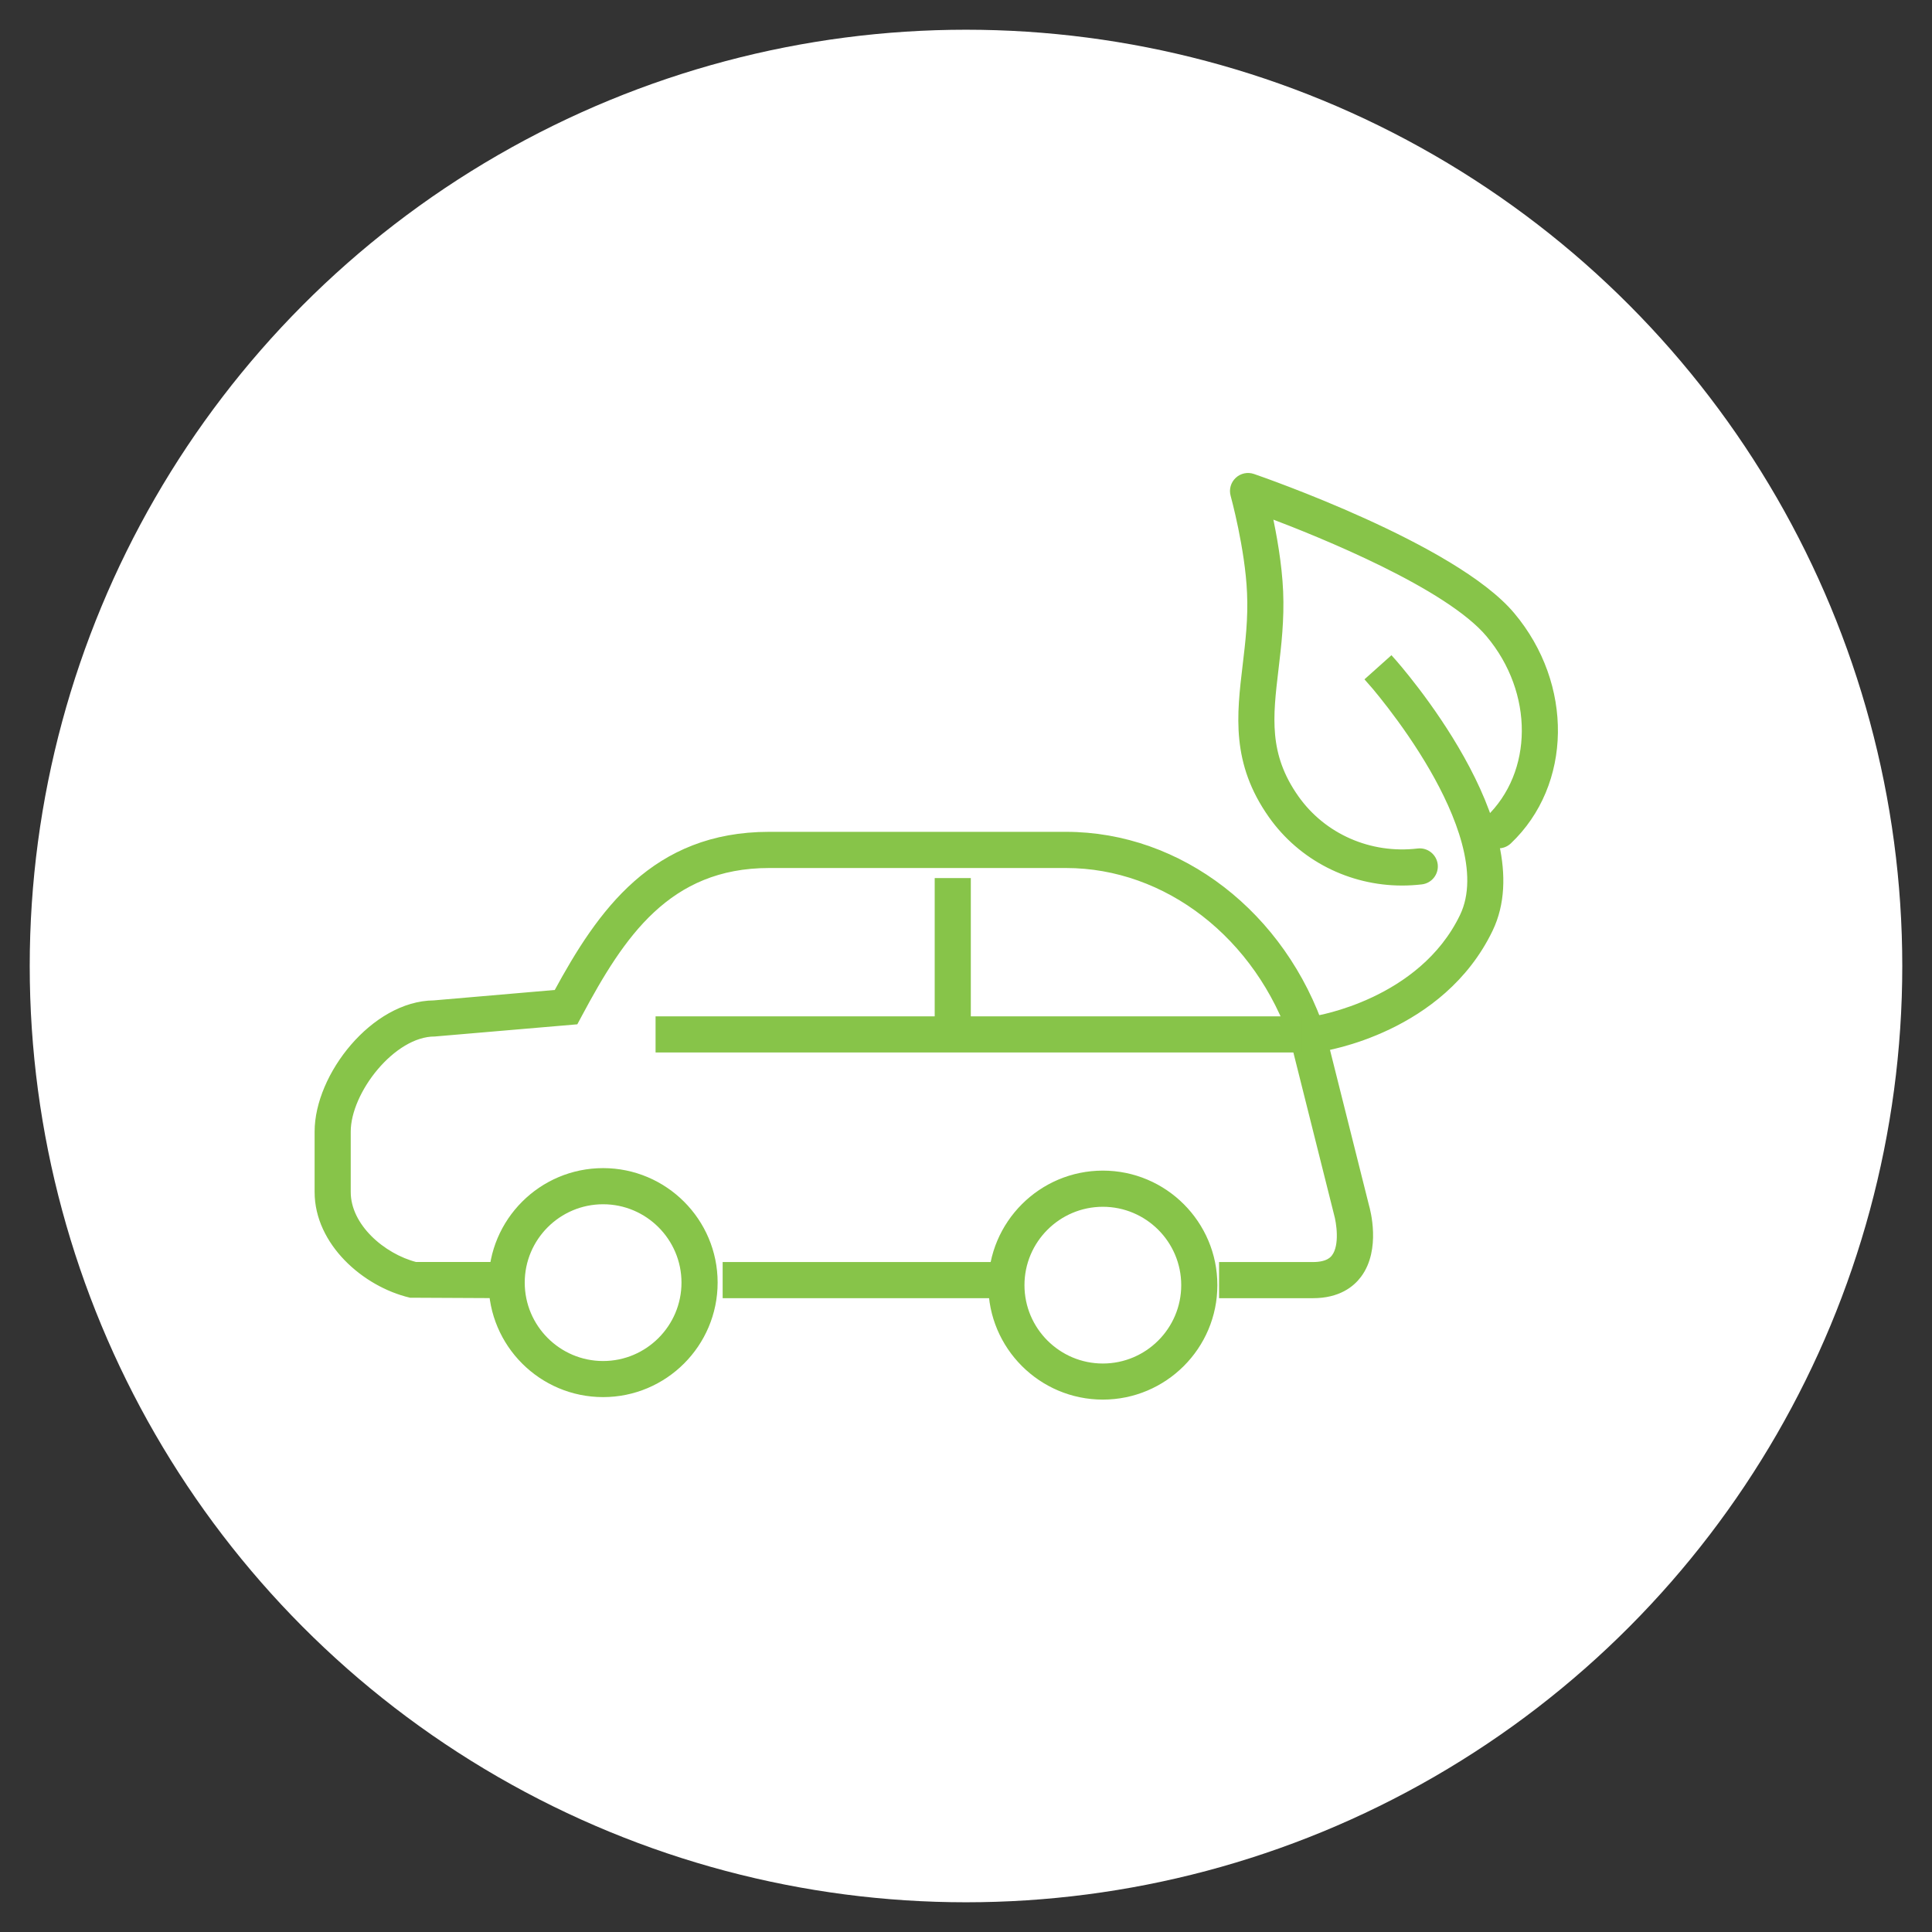 <?xml version="1.0" encoding="utf-8"?>
<!-- Generator: Adobe Illustrator 16.0.0, SVG Export Plug-In . SVG Version: 6.00 Build 0)  -->
<!DOCTYPE svg PUBLIC "-//W3C//DTD SVG 1.1//EN" "http://www.w3.org/Graphics/SVG/1.1/DTD/svg11.dtd">
<svg version="1.1" id="Calque_1" xmlns="http://www.w3.org/2000/svg" xmlns:xlink="http://www.w3.org/1999/xlink" x="0px" y="0px"
	 width="65px" height="65px" viewBox="0 0 65 65" enable-background="new 0 0 65 65" xml:space="preserve">
<rect x="0" y="0" width="65" height="65" fill="#333333" stroke="none"/>
<circle fill="#FFFFFF" cx="32.5" cy="32.5" r="31.5"/>
<g>
	<path fill="#87C449" d="M109.08,93.619h-7.864v-1.007h7.864c0.14,0,0.259-0.118,0.259-0.257V74.178h4.488L98.211,59.306
		l-15.85,14.872h4.305v18.178c0,0.139,0.119,0.257,0.258,0.257h5.074v1.007h-5.074c-0.696,0-1.264-0.568-1.264-1.264V75.184h-5.843
		L98.217,57.92l18.125,17.264h-5.998v17.172C110.344,93.051,109.777,93.619,109.08,93.619"/>
	<polygon fill="#87C449" points="110.599,67.746 109.593,67.746 109.593,60.723 106.032,60.723 106.032,65.326 105.025,65.326 
		105.025,59.717 110.599,59.717 	"/>
	<path fill="#87C449" d="M97.871,87.744c-0.02,0-0.038,0-0.058-0.004c-2.584-0.294-4.74-1.968-5.629-4.367
		c-0.951-2.576-0.2-4.464,0.597-6.466c0.372-0.935,0.757-1.902,1.003-3.01c0.422-1.905,0.402-4.288,0.402-4.313
		c-0.001-0.187,0.101-0.359,0.265-0.448c0.164-0.088,0.364-0.078,0.52,0.025c0.311,0.209,7.622,5.145,9.25,8.619
		c1.64,3.5,0.5,7.561-2.595,9.242c-0.246,0.133-0.55,0.043-0.683-0.202c-0.133-0.244-0.042-0.55,0.202-0.684
		c2.628-1.426,3.579-4.91,2.164-7.929c-1.218-2.599-6.204-6.309-8.133-7.678c-0.034,0.911-0.132,2.326-0.41,3.584
		c-0.263,1.186-0.664,2.191-1.051,3.164c-0.784,1.974-1.405,3.531-0.587,5.744c0.755,2.042,2.593,3.467,4.798,3.718
		c0.276,0.031,0.475,0.28,0.442,0.557C98.341,87.554,98.124,87.744,97.871,87.744"/>
	<path fill="#87C449" d="M92.386,93.63c-0.523,0-0.86-0.036-0.91-0.043l0.116-1c0.046,0.006,4.701,0.5,7.453-2.702
		c1.386-1.615,0.992-4.508,0.417-6.65c-0.646-2.407-1.664-4.434-1.675-4.454l0.898-0.454c0.177,0.348,4.271,8.548,1.122,12.214
		C97.458,93.274,94.015,93.63,92.386,93.63"/>
</g>
<g>
	<path fill="#87C449" stroke="#87C449" stroke-width="0.25" stroke-miterlimit="10" d="M44.174,43.551h-3.035v-0.966h3.035
		c0.531,0,0.69-0.21,0.742-0.28c0.301-0.4,0.162-1.212,0.089-1.466l-1.452-5.789c-1.198-3.573-4.285-5.972-7.689-5.972h-9.987
		c-3.43,0-4.989,2.381-6.408,5.034l-0.124,0.231l-4.725,0.404c-1.422,0-2.945,1.952-2.945,3.326v2.031
		c0,1.176,1.187,2.191,2.305,2.479h2.728v0.966l-2.898-0.014c-1.524-0.362-3.1-1.744-3.1-3.432v-2.031
		c0-1.867,1.883-4.273,3.889-4.29l4.143-0.357c1.477-2.725,3.282-5.314,7.135-5.314h9.987c3.825,0,7.285,2.671,8.611,6.648
		l0.01,0.037l1.453,5.79c0.037,0.127,0.396,1.437-0.248,2.295C45.461,43.188,45.014,43.551,44.174,43.551"/>
	
		<rect x="24.438" y="42.585" fill="#87C449" stroke="#87C449" stroke-width="0.25" stroke-miterlimit="10" width="9.197" height="0.966"/>
	
		<rect x="22.181" y="34.319" fill="#87C449" stroke="#87C449" stroke-width="0.25" stroke-miterlimit="10" width="21.497" height="0.965"/>
	
		<rect x="31.572" y="29.667" fill="#87C449" stroke="#87C449" stroke-width="0.25" stroke-miterlimit="10" width="0.965" height="4.683"/>
	<path fill="#87C449" stroke="#87C449" stroke-width="0.25" stroke-miterlimit="10" d="M20.291,46.879
		c-2.056,0-3.728-1.671-3.728-3.728c0-2.055,1.672-3.726,3.728-3.726c2.055,0,3.728,1.671,3.728,3.726
		C24.019,45.208,22.346,46.879,20.291,46.879 M20.291,40.391c-1.523,0-2.762,1.239-2.762,2.761c0,1.523,1.239,2.763,2.762,2.763
		c1.522,0,2.762-1.239,2.762-2.763C23.053,41.63,21.813,40.391,20.291,40.391"/>
	<path fill="#87C449" stroke="#87C449" stroke-width="0.25" stroke-miterlimit="10" d="M37.104,46.963
		c-2.055,0-3.728-1.671-3.728-3.726c0-2.056,1.673-3.728,3.728-3.728c2.056,0,3.728,1.672,3.728,3.728
		C40.832,45.292,39.16,46.963,37.104,46.963 M37.104,40.476c-1.522,0-2.762,1.238-2.762,2.762c0,1.522,1.239,2.761,2.762,2.761
		s2.762-1.238,2.762-2.761C39.866,41.714,38.627,40.476,37.104,40.476"/>
	<path fill="#87C449" stroke="#87C449" stroke-width="0.25" stroke-miterlimit="10" d="M47.171,29.668
		c-1.738,0-3.374-0.827-4.377-2.248c-1.25-1.771-1.062-3.354-0.862-5.032c0.092-0.773,0.188-1.572,0.148-2.444
		c-0.063-1.502-0.551-3.277-0.556-3.295c-0.048-0.172,0.004-0.357,0.134-0.479c0.131-0.124,0.318-0.164,0.488-0.106
		c0.275,0.095,6.77,2.343,8.702,4.644c1.962,2.335,1.916,5.662-0.104,7.577c-0.193,0.183-0.5,0.174-0.684-0.02
		c-0.183-0.193-0.174-0.499,0.02-0.683c1.648-1.563,1.662-4.311,0.029-6.254c-1.377-1.64-5.621-3.361-7.438-4.045
		c0.152,0.694,0.334,1.691,0.374,2.619c0.04,0.95-0.059,1.789-0.155,2.6c-0.192,1.617-0.344,2.895,0.692,4.362
		c0.924,1.308,2.505,2,4.128,1.807c0.263-0.031,0.504,0.158,0.536,0.422c0.031,0.265-0.157,0.505-0.423,0.537
		C47.606,29.655,47.387,29.668,47.171,29.668"/>
	<path fill="#87C449" stroke="#87C449" stroke-width="0.25" stroke-miterlimit="10" d="M44.393,35.261l-0.139-0.955
		c0.035-0.005,3.578-0.561,4.979-3.467c0.701-1.452-0.164-3.51-1.012-4.983c-0.961-1.668-2.125-2.979-2.137-2.992l0.72-0.644
		c0.204,0.227,4.954,5.604,3.3,9.039C48.477,34.635,44.559,35.237,44.393,35.261"/>
</g>
<g>
	<path fill="#87C449" d="M138.096,46.008c-0.35,0-0.676-0.008-0.998-0.023c-0.49-0.029-0.986-0.084-1.568-0.166l-0.338-0.049
		l-0.615-3.271c-0.831-0.195-1.668-0.471-2.496-0.822l-2.455,2.26l-0.299-0.16c-0.895-0.486-1.773-1.063-2.613-1.717l-0.27-0.211
		l1.105-3.152c-0.639-0.598-1.226-1.258-1.754-1.965l-3.244,0.73l-0.18-0.287c-0.533-0.852-1.01-1.791-1.416-2.789l-0.129-0.316
		l2.533-2.182c-0.253-0.854-0.434-1.717-0.539-2.574l-3.178-0.994l-0.008-0.342c-0.016-0.609-0.01-1.107,0.019-1.566
		c0.026-0.455,0.076-0.936,0.159-1.554l0.045-0.342l3.275-0.616c0.211-0.877,0.488-1.714,0.826-2.495l-2.253-2.454l0.159-0.298
		c0.477-0.892,1.053-1.771,1.715-2.614l0.209-0.269l3.15,1.098c0.6-0.636,1.258-1.224,1.963-1.75l-0.731-3.257l0.292-0.178
		c0.92-0.563,1.859-1.035,2.789-1.404l0.315-0.126l2.172,2.526c0.842-0.253,1.707-0.433,2.581-0.538l0.994-3.175l0.338-0.011
		c0.524-0.017,1.049-0.01,1.561,0.019c0.551,0.027,1.096,0.097,1.556,0.159l0.339,0.047l0.625,3.271
		c0.861,0.205,1.699,0.483,2.498,0.828l2.445-2.263l0.299,0.161c0.889,0.477,1.744,1.039,2.613,1.72l0.27,0.21l-1.098,3.151
		c0.635,0.602,1.223,1.259,1.752,1.96l3.248-0.727l0.178,0.288c0.55,0.883,1.025,1.821,1.414,2.791l0.127,0.315l-2.523,2.18
		c0.252,0.85,0.433,1.713,0.537,2.576l3.177,0.991l0.006,0.342c0.013,0.609,0.008,1.105-0.017,1.564
		c-0.033,0.488-0.085,0.992-0.161,1.553l-0.044,0.34l-3.272,0.625c-0.201,0.85-0.478,1.688-0.827,2.497l2.266,2.455l-0.164,0.301
		c-0.486,0.893-1.066,1.768-1.721,2.605l-0.21,0.268l-3.149-1.094c-0.603,0.637-1.262,1.223-1.963,1.75l0.73,3.252l-0.289,0.18
		c-0.863,0.531-1.803,1.006-2.793,1.408l-0.316,0.129l-2.177-2.527c-0.835,0.252-1.7,0.434-2.578,0.537l-0.991,3.18l-0.344,0.006
		C138.46,46.006,138.274,46.008,138.096,46.008 M136.002,44.922c0.414,0.053,0.785,0.088,1.147,0.111
		c0.362,0.018,0.732,0.023,1.144,0.021l0.975-3.119l0.313-0.033c1.025-0.102,2.033-0.313,2.995-0.625l0.302-0.098l2.14,2.484
		c0.717-0.307,1.402-0.652,2.045-1.031l-0.719-3.197l0.257-0.184c0.83-0.598,1.599-1.283,2.283-2.037l0.211-0.232l3.097,1.074
		c0.471-0.623,0.887-1.252,1.262-1.908l-2.225-2.41l0.131-0.289c0.424-0.934,0.747-1.909,0.959-2.903l0.066-0.311l3.212-0.611
		c0.05-0.406,0.086-0.781,0.11-1.143c0.019-0.342,0.025-0.713,0.021-1.145l-3.117-0.972l-0.031-0.314
		c-0.102-1.003-0.312-2.012-0.625-2.998l-0.096-0.3l2.479-2.141c-0.299-0.703-0.646-1.389-1.033-2.042l-3.195,0.715l-0.184-0.255
		c-0.6-0.83-1.285-1.598-2.039-2.282l-0.231-0.212l1.077-3.096c-0.637-0.481-1.268-0.896-1.911-1.261l-2.408,2.227l-0.288-0.133
		c-0.918-0.42-1.895-0.743-2.901-0.961l-0.31-0.067L140.3,10.03c-0.356-0.046-0.747-0.086-1.136-0.106
		c-0.377-0.021-0.761-0.028-1.145-0.024l-0.977,3.122l-0.313,0.031c-1.019,0.102-2.028,0.312-3.001,0.627l-0.301,0.096l-2.137-2.483
		c-0.68,0.285-1.363,0.63-2.041,1.027l0.719,3.2l-0.257,0.183c-0.831,0.598-1.6,1.283-2.28,2.037l-0.213,0.234l-3.096-1.08
		c-0.471,0.623-0.891,1.264-1.256,1.911l2.221,2.418l-0.133,0.288c-0.41,0.891-0.734,1.866-0.963,2.901l-0.067,0.308l-3.212,0.605
		c-0.054,0.435-0.088,0.797-0.108,1.143c-0.021,0.348-0.029,0.713-0.024,1.145l3.121,0.977l0.031,0.313
		c0.102,0.994,0.313,2.006,0.627,2.998l0.096,0.301l-2.486,2.141c0.309,0.721,0.655,1.404,1.035,2.043l3.197-0.723l0.184,0.258
		c0.596,0.838,1.281,1.605,2.035,2.281l0.236,0.213l-1.086,3.1c0.621,0.467,1.262,0.887,1.913,1.258l2.411-2.221l0.287,0.129
		c0.961,0.43,1.939,0.752,2.904,0.955l0.311,0.066L136.002,44.922z"/>
	<path fill="#87C449" d="M136.543,36.25c-0.621,0-1.23-0.078-1.813-0.24c-1.766-0.494-3.83-2.689-3.918-2.783l-0.039-0.047
		c-0.414-0.579-0.701-1.204-0.837-1.815l-0.011-0.039c-0.343-1.182-0.381-2.475-0.108-3.736c0.471-2.184,2.881-4.901,6.421-5.634
		c1.414-0.293,2.467-0.37,3.484-0.444c1.072-0.08,2.086-0.154,3.463-0.474c2.402-0.559,4.41-1.42,4.431-1.429l0.752-0.325
		l-0.091,0.815c-0.027,0.258-0.73,6.382-3.79,11.553C142.845,34.432,139.556,36.25,136.543,36.25 M131.529,32.597
		c0.213,0.225,2.033,2.096,3.458,2.495c2.959,0.828,6.933-0.971,8.681-3.924c2.32-3.924,3.252-8.545,3.548-10.373
		c-0.825,0.313-2.224,0.801-3.815,1.17c-1.449,0.335-2.547,0.417-3.605,0.494c-0.988,0.074-2.01,0.149-3.363,0.43
		c-3.34,0.691-5.334,3.283-5.684,4.902c-0.211,0.984-0.21,1.99,0.004,2.926h0.025l0.077,0.385
		C130.953,31.595,131.187,32.113,131.529,32.597"/>
	<path fill="#87C449" d="M128.971,37.527l-0.934-0.186c1.838-9.25,11.854-11.051,11.956-11.067l0.159,0.94
		C140.058,27.23,130.68,28.929,128.971,37.527"/>
</g>
<g>
	<path fill="#87C449" d="M136.475,74.018c-0.261,0.027-0.628,0.105-0.812,0.162c-0.19,0.064-0.453,0.127-0.587,0.148
		s-0.332,0.085-0.431,0.142c-0.099,0.05-0.275,0.113-0.389,0.142c-0.248,0.063-1.498,0.686-1.907,0.947
		c-0.389,0.254-0.693,0.458-0.735,0.508c-0.021,0.021-0.218,0.176-0.444,0.346c-0.523,0.396-1.421,1.35-1.773,1.887
		c-0.155,0.227-0.317,0.444-0.354,0.488c-0.043,0.034-0.134,0.183-0.205,0.316c-0.063,0.135-0.233,0.467-0.373,0.742
		c-0.143,0.269-0.305,0.586-0.361,0.707c-0.057,0.113-0.147,0.353-0.197,0.529c-0.05,0.176-0.142,0.452-0.205,0.621
		c-0.063,0.17-0.121,0.53-0.135,0.806c-0.015,0.444,0,0.509,0.156,0.628c0.176,0.149,0.501,0.178,0.72,0.064
		c0.185-0.099,0.325-0.389,0.446-0.926c0.162-0.705,0.396-1.307,0.606-1.561l0.198-0.233l0.113,0.247
		c0.254,0.551,1.023,1.428,1.568,1.795c0.119,0.078,0.409,0.268,0.636,0.424c0.232,0.148,0.502,0.332,0.607,0.402
		c0.105,0.078,0.212,0.134,0.226,0.134c0.021,0,0.255,0.149,0.517,0.325c0.91,0.622,1.122,1.004,1.038,1.857
		c-0.028,0.297-0.05,0.615-0.035,0.714c0.027,0.325,0.24,0.876,0.431,1.165c0.197,0.283,0.282,0.361,1.13,1.025
		c0.565,0.445,0.671,0.65,0.559,1.116c-0.05,0.184-0.106,0.367-0.142,0.403c-0.028,0.041-0.142,0.311-0.247,0.6
		c-0.354,0.953-0.219,1.922,0.374,2.775c0.134,0.186,0.219,0.367,0.198,0.402c-0.057,0.086-0.558,0.086-0.884,0
		c-0.474-0.119-1.631-0.549-1.929-0.713c-0.069-0.035-0.331-0.184-0.586-0.318c-0.254-0.133-0.516-0.289-0.579-0.346
		c-0.063-0.049-0.366-0.289-0.671-0.529c-0.304-0.24-0.735-0.649-0.969-0.911c-0.465-0.522-1.222-1.583-1.3-1.829
		c-0.027-0.085-0.084-0.156-0.119-0.156s-0.064-0.042-0.064-0.099c0-0.05-0.076-0.24-0.176-0.424s-0.177-0.382-0.177-0.438
		s-0.063-0.232-0.142-0.402c-0.077-0.162-0.17-0.473-0.211-0.686c-0.114-0.614-0.276-0.91-0.566-0.996
		c-0.324-0.099-0.614,0.015-0.714,0.27c-0.084,0.232-0.02,0.918,0.128,1.328c0.057,0.155,0.143,0.438,0.198,0.621
		c0.05,0.19,0.141,0.41,0.197,0.494s0.127,0.262,0.148,0.389c0.028,0.121,0.085,0.247,0.128,0.269
		c0.034,0.021,0.126,0.177,0.204,0.339c0.162,0.34,0.254,0.494,0.474,0.799c0.084,0.12,0.155,0.24,0.155,0.261
		c0,0.114,0.785,1.011,1.441,1.64c0.614,0.6,1.412,1.199,2.092,1.574c0.493,0.283,1.107,0.572,1.2,0.572
		c0.063,0,0.177,0.043,0.253,0.1c0.439,0.311,2.707,0.75,3.844,0.75c1.117,0,3.413-0.445,3.843-0.75
		c0.079-0.057,0.185-0.1,0.233-0.1c0.079,0,0.446-0.17,1.37-0.643c0.135-0.07,0.29-0.176,0.348-0.232
		c0.048-0.064,0.119-0.113,0.154-0.113c0.255,0,2.274-1.894,2.679-2.508c0.098-0.155,0.239-0.375,0.317-0.488
		c0.939-1.426,1.427-2.74,1.73-4.669c0.091-0.586,0.043-2.733-0.071-3.023c-0.042-0.106-0.113-0.409-0.147-0.664
		c-0.043-0.262-0.12-0.572-0.177-0.692c-0.051-0.113-0.113-0.289-0.142-0.389c-0.092-0.359-0.579-1.447-0.848-1.872
		c-0.071-0.12-0.248-0.382-0.382-0.593c-0.142-0.205-0.331-0.494-0.424-0.637c-0.212-0.311-1.257-1.363-1.737-1.744
		c-0.36-0.29-0.544-0.416-1.053-0.748c-0.36-0.234-1.646-0.877-1.88-0.94c-0.098-0.028-0.276-0.092-0.401-0.148
		c-0.121-0.057-0.361-0.127-0.53-0.163c-0.17-0.035-0.494-0.112-0.728-0.176C139.703,73.989,137.259,73.919,136.475,74.018
		L136.475,74.018z M140.092,75.395c0.135,0.051,0.41,0.135,0.614,0.178c0.205,0.049,0.488,0.141,0.636,0.219
		c0.143,0.07,0.305,0.134,0.354,0.134c0.156,0,1.285,0.629,1.809,1.011c0.819,0.586,1.181,0.953,1.181,1.207
		c0,0.113-0.058,0.275-0.134,0.354c-0.156,0.177-0.354,0.834-0.369,1.223c-0.014,0.24,0.043,0.636,0.29,2.069
		c0.042,0.212,0.099,0.819,0.135,1.343c0.042,0.529,0.092,1.01,0.112,1.074c0.063,0.162,0.53,0.466,0.777,0.516
		c0.142,0.027,0.305-0.008,0.494-0.106c0.149-0.077,0.368-0.142,0.475-0.142c0.189,0,0.791,0.346,0.959,0.551
		c0.128,0.163,0.107,0.615-0.056,1.201c-0.078,0.275-0.141,0.586-0.141,0.679c0,0.198-0.284,1.017-0.529,1.562
		c-0.086,0.189-0.185,0.402-0.206,0.459c-0.027,0.057-0.127,0.232-0.219,0.389c-0.093,0.154-0.233,0.395-0.312,0.529
		c-0.127,0.24-0.903,1.18-1.277,1.561c-0.299,0.305-1.004,0.869-1.378,1.109c-0.191,0.121-0.389,0.254-0.438,0.297
		c-0.043,0.035-0.212,0.119-0.367,0.184c-0.163,0.064-0.29,0.135-0.29,0.17c0,0.027-0.134,0.092-0.297,0.135
		c-0.169,0.049-0.339,0.119-0.381,0.154c-0.049,0.035-0.27,0.113-0.495,0.176c-0.226,0.057-0.444,0.135-0.487,0.172
		c-0.07,0.055-0.833,0.182-1.638,0.26c-0.354,0.035-0.376,0.029-0.376-0.119c0-0.27,0.205-1.012,0.368-1.307
		c0.289-0.545,0.912-1.244,1.652-1.837c0.537-0.438,1.18-1.095,1.448-1.483c0.135-0.199,0.261-0.368,0.283-0.389
		c0.043-0.035,0.374-0.68,0.614-1.166c0.17-0.354,0.297-0.933,0.297-1.35c0-0.586-0.127-0.911-0.516-1.3
		c-0.19-0.19-0.381-0.353-0.418-0.353c-0.168,0-1.391-0.891-2.04-1.484c-0.313-0.283-0.452-0.359-0.791-0.43
		c-0.778-0.156-1.506-0.361-1.675-0.475c-0.148-0.099-0.333-0.119-1.116-0.099c-0.756,0.015-0.981-0.007-1.165-0.099
		c-0.128-0.064-0.523-0.424-0.876-0.799c-0.898-0.932-0.962-1.285-0.248-1.391c0.184-0.029,0.41-0.078,0.51-0.113
		c0.091-0.036,0.536-0.106,0.988-0.162c0.804-0.093,1.024-0.156,1.751-0.516c0.68-0.34,1.301-1.096,1.399-1.696
		c0.071-0.445-0.077-0.763-0.579-1.257c-0.466-0.453-0.573-0.729-0.359-0.939C138.171,75.184,139.718,75.254,140.092,75.395
		L140.092,75.395z M136.523,75.416c0.043,0.029,0.114,0.254,0.171,0.509c0.078,0.424,0.119,0.495,0.552,0.925
		c0.529,0.545,0.536,0.629,0.069,1.004c-0.417,0.332-0.918,0.523-1.533,0.58c-0.289,0.027-0.764,0.112-1.052,0.184
		c-0.289,0.077-0.622,0.134-0.741,0.134c-0.284,0-0.842,0.296-1.104,0.586c-0.127,0.142-0.233,0.368-0.282,0.587
		c-0.134,0.636,0.071,1.18,0.686,1.857c0.296,0.324,0.311,0.522,0.043,0.459c-0.114-0.028-0.262-0.105-0.347-0.177
		c-0.077-0.077-0.163-0.134-0.191-0.134c-0.19,0-1.674-1.285-1.674-1.455c0-0.029-0.071-0.162-0.155-0.305
		c-0.198-0.317-0.409-0.896-0.409-1.129c0-0.092,0.105-0.298,0.239-0.46c0.269-0.332,1.004-1.067,1.279-1.278
		c0.099-0.078,0.218-0.177,0.268-0.213c0.148-0.119,0.855-0.578,0.968-0.628c0.057-0.021,0.312-0.155,0.552-0.29
		c0.247-0.134,0.48-0.247,0.515-0.247c0.037,0,0.185-0.057,0.333-0.12c0.324-0.148,1.328-0.424,1.568-0.438
		C136.376,75.367,136.489,75.389,136.523,75.416L136.523,75.416z M146.082,79.669c0.085,0.106,0.155,0.226,0.155,0.269
		c0,0.035,0.064,0.141,0.134,0.24c0.078,0.092,0.162,0.268,0.192,0.382c0.027,0.112,0.106,0.282,0.184,0.374
		c0.07,0.092,0.127,0.232,0.127,0.318c0,0.078,0.069,0.289,0.148,0.466c0.085,0.177,0.177,0.494,0.212,0.706
		c0.034,0.212,0.084,0.509,0.105,0.65l0.044,0.254l-0.271-0.07c-0.154-0.043-0.472-0.078-0.714-0.085
		c-0.247-0.007-0.458-0.036-0.48-0.056c-0.021-0.021-0.068-0.305-0.105-0.629c-0.155-1.385-0.219-1.822-0.317-2.155
		c-0.155-0.509-0.135-0.713,0.084-0.919c0.185-0.169,0.205-0.169,0.271-0.063C145.885,79.422,145.99,79.563,146.082,79.669
		L146.082,79.669z M133.784,82.396c-0.022,0.021-0.085,0.027-0.135,0.007c-0.056-0.021-0.036-0.042,0.042-0.042
		C133.77,82.354,133.812,82.375,133.784,82.396L133.784,82.396z M137.479,83.633c0.098,0.063,0.431,0.17,0.741,0.24
		s0.679,0.148,0.813,0.184c0.155,0.034,0.509,0.281,0.953,0.664c0.39,0.339,0.771,0.635,0.848,0.671
		c0.078,0.028,0.339,0.185,0.58,0.346c0.332,0.219,0.459,0.347,0.501,0.522c0.085,0.34-0.063,0.855-0.445,1.533
		c-0.486,0.869-0.86,1.307-1.702,2.014c-0.981,0.819-1.943,1.957-2.084,2.473l-0.07,0.254l-0.204-0.148
		c-0.143-0.1-0.213-0.227-0.248-0.424c-0.063-0.367,0-0.636,0.304-1.271c0.212-0.445,0.254-0.621,0.282-1.137
		c0.021-0.368,0-0.714-0.057-0.869c-0.099-0.305-0.621-0.849-1.32-1.385c-0.643-0.488-0.855-0.897-0.735-1.385
		c0.043-0.162,0.079-0.438,0.079-0.607c0-0.367-0.213-1.096-0.418-1.42c-0.085-0.148-0.12-0.262-0.077-0.305
		c0.035-0.035,0.522-0.063,1.074-0.063C137.104,83.52,137.343,83.541,137.479,83.633L137.479,83.633z M137.479,83.633"/>
	<path fill="#87C449" d="M121.866,83.251c-0.058,0.028-0.205,0.12-0.325,0.204c-0.27,0.213-0.494,0.877-0.594,1.76
		c-0.034,0.346-0.112,0.918-0.17,1.271c-0.154,1.003-0.274,3.991-0.226,5.615c0.1,3.037,0.269,4.324,0.657,5.016
		c0.162,0.283,1.102,1.236,4.909,4.988c1.166,1.158,1.237,1.412,0.403,1.547c-0.403,0.064-0.46,0.092-0.594,0.318
		c-0.134,0.232-0.141,0.359-0.141,2.26c0,1.787,0.014,2.043,0.126,2.24c0.064,0.127,0.184,0.26,0.255,0.303
		c0.219,0.113,9.883,0.092,10.109-0.02c0.12-0.064,0.205-0.186,0.261-0.404c0.106-0.416,0.119-3.68,0.014-4.168
		c-0.084-0.389-0.168-0.465-0.62-0.537c-0.489-0.076-0.503-0.148-0.503-2.301c-0.006-2.283-0.077-2.637-0.797-3.916
		c-0.205-0.354-0.897-1.129-1.322-1.477c-0.254-0.205-0.663-0.473-0.918-0.6c-0.254-0.119-0.551-0.268-0.657-0.324
		c-0.112-0.049-0.508-0.148-0.883-0.213c-1.109-0.184-1.081-0.17-2.443-1.469c-1.378-1.32-1.598-1.498-2.162-1.703
		c-0.347-0.127-0.409-0.184-0.573-0.508c-0.184-0.361-0.353-0.806-0.502-1.301c-0.063-0.204-0.048-0.324,0.071-0.698
		c0.135-0.382,0.156-0.615,0.156-1.47c0-1.081-0.028-1.208-0.48-2.134C124.232,84.141,122.649,82.953,121.866,83.251L121.866,83.251
		z M123.066,85.108c0.332,0.317,0.707,0.792,0.707,0.897c0,0.021,0.078,0.212,0.176,0.424c0.163,0.34,0.184,0.466,0.184,1.244
		c0,0.648-0.028,0.953-0.119,1.215c-0.155,0.438-0.155,1.187,0,1.482c0.063,0.113,0.113,0.269,0.113,0.332
		c0,0.064,0.077,0.269,0.177,0.453c0.211,0.402,0.176,0.607-0.163,0.904c-0.551,0.486-0.722,1.32-0.417,2.076
		c0.219,0.523,0.424,0.813,1.06,1.518c0.29,0.318,0.792,0.885,1.116,1.252c0.318,0.367,0.601,0.686,0.622,0.705
		c0.029,0.021,0.226,0.248,0.453,0.51c0.225,0.254,0.493,0.502,0.6,0.537c0.304,0.1,0.629-0.021,0.756-0.297
		c0.105-0.211,0.105-0.262,0-0.516c-0.064-0.156-0.184-0.346-0.269-0.424c-0.086-0.078-0.36-0.375-0.615-0.656
		c-0.254-0.291-0.509-0.574-0.564-0.637c-0.057-0.057-0.375-0.424-0.707-0.813s-0.699-0.805-0.819-0.926
		c-0.262-0.268-0.522-0.777-0.522-1.023c0-0.205,0.226-0.445,0.509-0.551c0.318-0.121,0.755,0.092,1.343,0.648
		c2.409,2.275,2.485,2.338,2.973,2.416c1.746,0.27,2.65,0.693,3.434,1.619c0.438,0.521,0.503,0.605,0.503,0.67
		c0,0.029,0.056,0.135,0.125,0.227c0.071,0.092,0.205,0.41,0.305,0.699c0.162,0.508,0.17,0.615,0.17,2.424
		c0,1.793-0.008,1.9-0.135,1.998c-0.112,0.078-0.607,0.1-2.769,0.1h-2.629l-0.105-0.17c-0.063-0.092-0.17-0.34-0.233-0.543
		c-0.127-0.383-0.374-0.75-0.776-1.152c-0.12-0.121-1.251-1.223-2.5-2.445c-1.258-1.221-2.312-2.26-2.34-2.295
		c-0.671-0.764-0.783-1.371-0.883-4.973c-0.057-1.949,0.063-4.605,0.262-5.793c0.07-0.438,0.134-0.891,0.134-1.004
		C122.219,84.621,122.494,84.572,123.066,85.108L123.066,85.108z M135.232,105.01c0.112,0.098,0.126,0.24,0.126,1.264
		c0,1.066-0.007,1.158-0.135,1.229c-0.091,0.043-1.489,0.072-4.062,0.072c-3.468,0-3.927-0.016-4.025-0.115
		c-0.093-0.09-0.114-0.303-0.114-1.201c0-0.994,0.015-1.102,0.143-1.229c0.14-0.141,0.231-0.141,4.039-0.141
		C134.73,104.889,135.112,104.902,135.232,105.01L135.232,105.01z M135.232,105.01"/>
	<path fill="#87C449" d="M153.267,83.385c-0.7,0.382-1.25,0.861-1.78,1.547c-0.092,0.113-0.162,0.234-0.162,0.269
		c0,0.036-0.058,0.148-0.127,0.247c-0.07,0.106-0.219,0.432-0.326,0.729c-0.168,0.48-0.189,0.621-0.189,1.519
		c0,0.728,0.027,1.066,0.112,1.3c0.211,0.586,0.171,0.869-0.261,1.837c-0.29,0.656-0.297,0.663-0.692,0.812
		c-0.565,0.205-0.806,0.396-2.176,1.711c-0.678,0.648-1.3,1.215-1.385,1.242c-0.078,0.035-0.495,0.121-0.919,0.191
		c-2.275,0.395-4.033,2.055-4.6,4.322c-0.162,0.678-0.175,0.842-0.175,2.494c0,0.975-0.036,1.816-0.071,1.873
		c-0.035,0.055-0.232,0.133-0.438,0.176c-0.573,0.105-0.579,0.141-0.607,2.346c-0.028,2.027,0.028,2.557,0.29,2.74
		c0.134,0.092,0.805,0.105,5.086,0.105c3.248,0,4.979-0.027,5.071-0.07c0.071-0.043,0.191-0.176,0.255-0.303
		c0.112-0.197,0.127-0.453,0.127-2.24s-0.015-2.041-0.127-2.24c-0.121-0.225-0.438-0.373-0.806-0.373
		c-0.155,0-0.374-0.17-0.374-0.289c0-0.197,0.297-0.551,1.201-1.449c3.644-3.582,4.514-4.471,4.676-4.768
		c0.453-0.842,0.65-2.65,0.65-6.068c0-2.339-0.1-4.02-0.274-4.91c-0.051-0.275-0.122-0.734-0.143-1.024
		c-0.063-0.741-0.304-1.47-0.53-1.61c-0.098-0.064-0.197-0.148-0.218-0.184c-0.028-0.035-0.205-0.078-0.39-0.092
		C153.69,83.201,153.55,83.229,153.267,83.385L153.267,83.385z M153.867,85.355c0,0.191,0.05,0.545,0.107,0.777
		c0.239,0.969,0.366,4.549,0.246,7.029c-0.07,1.652-0.127,2.162-0.325,3.002c-0.085,0.375-0.473,0.813-2.409,2.699
		c-2.239,2.189-3.292,3.242-3.468,3.482c-0.077,0.098-0.177,0.305-0.226,0.459c-0.051,0.154-0.149,0.402-0.228,0.543l-0.126,0.27
		h-2.636c-2.169,0-2.663-0.021-2.776-0.1c-0.128-0.098-0.134-0.205-0.134-2.033c0-1.846,0.006-1.951,0.169-2.424
		c0.092-0.275,0.213-0.545,0.261-0.607c0.058-0.057,0.1-0.141,0.1-0.176c0-0.221,1.187-1.512,1.386-1.512
		c0.042,0,0.112-0.043,0.162-0.094c0.184-0.232,0.876-0.48,1.83-0.678c0.713-0.141,1.087-0.254,1.25-0.373
		c0.205-0.148,0.868-0.756,2.353-2.156c0.522-0.494,1.024-0.762,1.271-0.678c0.296,0.105,0.579,0.381,0.579,0.572
		c0,0.248-0.249,0.707-0.565,1.053c-0.134,0.148-0.432,0.486-0.656,0.764c-0.233,0.268-0.474,0.543-0.538,0.607
		c-0.063,0.063-0.254,0.281-0.43,0.486c-0.179,0.205-0.517,0.588-0.756,0.842c-0.242,0.254-0.495,0.586-0.56,0.734
		c-0.112,0.246-0.112,0.283-0.007,0.508c0.135,0.283,0.461,0.41,0.771,0.305c0.105-0.035,0.373-0.283,0.601-0.537
		c0.225-0.262,0.445-0.51,0.486-0.545c0.037-0.041,0.248-0.273,0.461-0.521c0.212-0.254,0.443-0.523,0.521-0.607
		c0.522-0.545,1.265-1.4,1.413-1.625c0.29-0.424,0.53-1.088,0.53-1.463c0-0.41-0.317-1.094-0.614-1.328
		c-0.276-0.211-0.332-0.465-0.17-0.813c0.473-1.023,0.565-1.688,0.325-2.33c-0.1-0.269-0.135-0.559-0.135-1.201
		c-0.008-0.749,0.015-0.883,0.155-1.152c0.084-0.162,0.155-0.339,0.155-0.389c0-0.127,0.396-0.656,0.764-1.031
		C153.57,84.551,153.86,84.629,153.867,85.355L153.867,85.355z M148.923,105.029c0.127,0.127,0.142,0.234,0.142,1.229
		c0,0.898-0.022,1.111-0.113,1.201c-0.1,0.1-0.559,0.115-4.027,0.115c-2.57,0-3.97-0.029-4.063-0.072
		c-0.126-0.07-0.134-0.162-0.134-1.215c0-0.961,0.021-1.158,0.121-1.271c0.105-0.119,0.323-0.127,4.026-0.127
		C148.689,104.889,148.78,104.889,148.923,105.029L148.923,105.029z M148.923,105.029"/>
</g>
<ellipse fill="#87C449" cx="-69.239" cy="46.008" rx="8.5" ry="37.5"/>
</svg>

